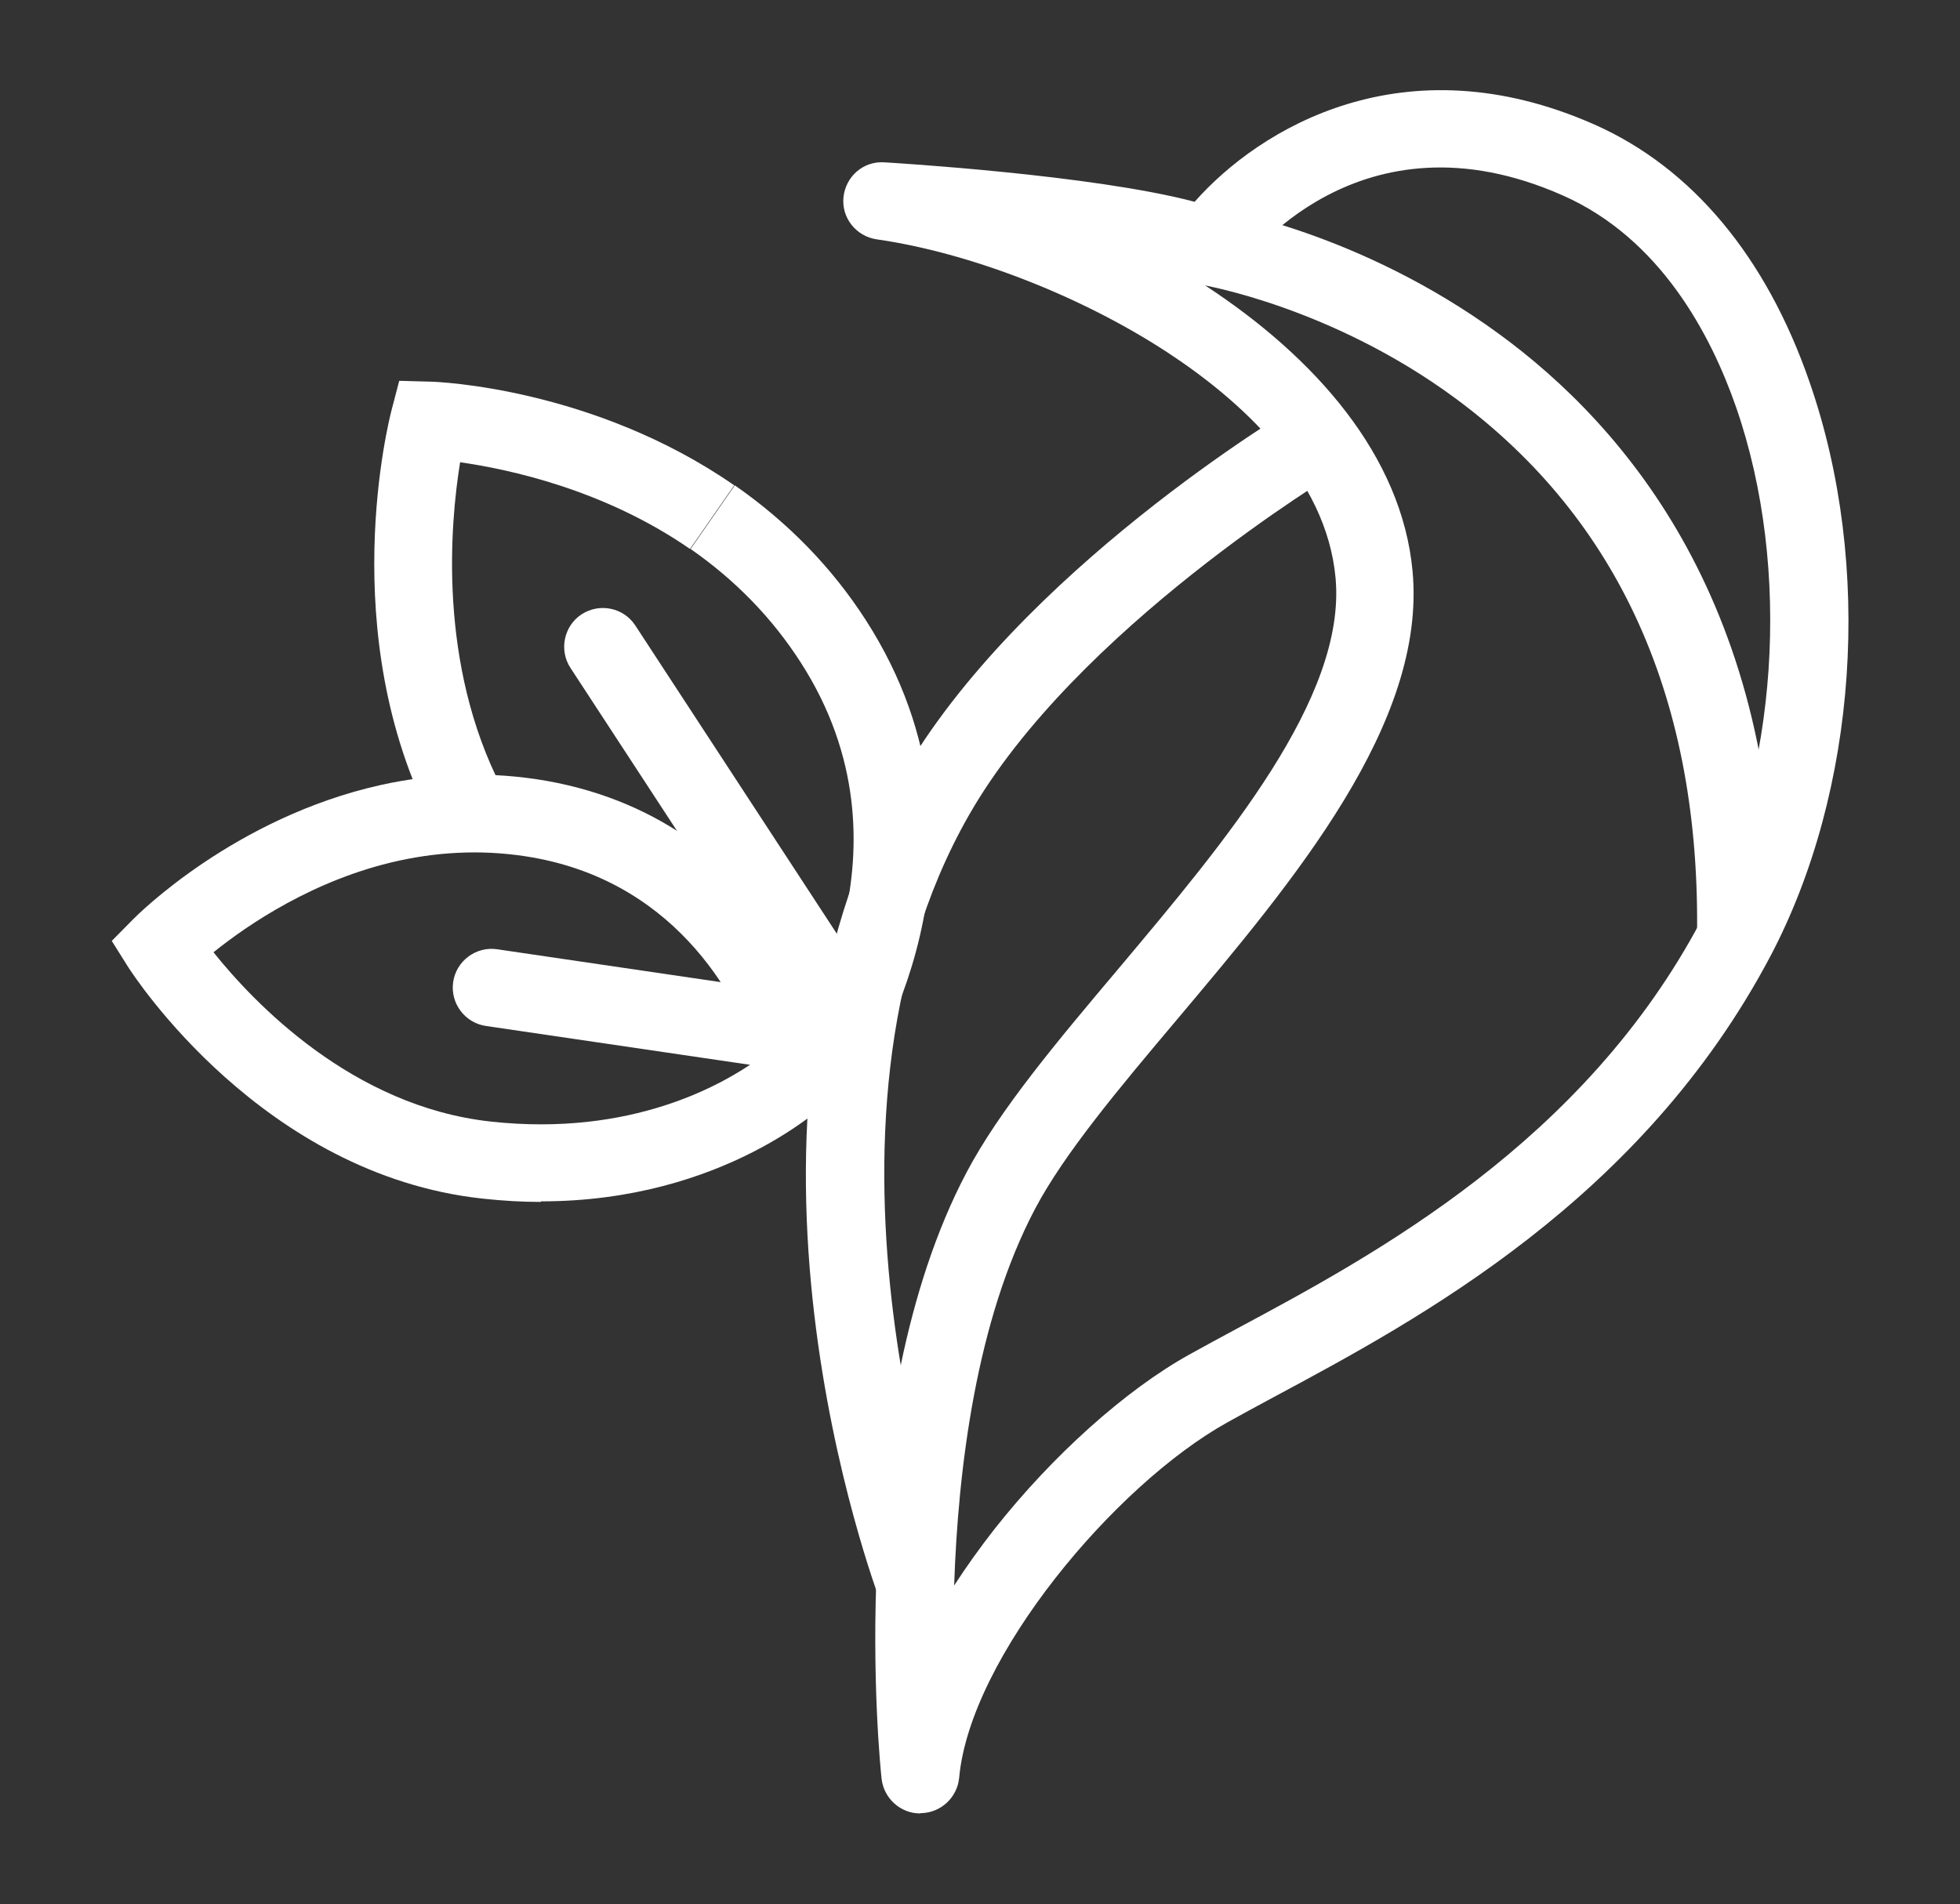 <?xml version="1.0" encoding="UTF-8"?> <svg xmlns="http://www.w3.org/2000/svg" id="Layer_1" data-name="Layer 1" viewBox="0 0 70.5 68.5"><rect x="0" y="0" width="70.5" height="68.5" fill="#333333" stroke="none"/><defs><style> .cls-1 { fill: #fff; } </style></defs><g><path class="cls-1" d="m33.1,65.24c-.71,0-1.31-.54-1.39-1.25-.06-.54-1.37-13.4,3.05-21.8,1.19-2.26,3.27-4.73,5.47-7.34,3.84-4.57,8.2-9.74,7.81-14.05-.33-3.66-3.48-6.44-6.06-8.13-3.09-2.02-7.09-3.58-10.45-4.06-.74-.11-1.27-.78-1.19-1.52.08-.74.71-1.3,1.47-1.25.33.02,7.5.45,11.16,1.42,2.33-2.64,7.53-5.81,14.38-2.78,3.5,1.55,6.18,4.75,7.74,9.27,2.29,6.59,1.73,14.69-1.41,20.65-4.63,8.76-12.6,13.04-17.88,15.87-.59.32-1.15.62-1.65.9-4.05,2.25-9.26,8.46-9.65,12.79-.07.71-.66,1.26-1.38,1.27h-.01Zm10.25-54.97c3.96,2.59,7.08,6.13,7.46,10.29.5,5.46-4.26,11.11-8.45,16.09-2.1,2.49-4.08,4.85-5.13,6.84-2.12,4.02-2.77,9.37-2.91,13.55.44-.68.92-1.35,1.45-2.03,2.09-2.65,4.71-5,7.01-6.28.52-.29,1.08-.59,1.69-.92,4.98-2.67,12.5-6.71,16.73-14.72,2.76-5.22,3.26-12.63,1.25-18.43-.91-2.62-2.73-6.08-6.24-7.63-7.33-3.25-11.44,2.4-11.61,2.64-.29.41-.77.63-1.25.59Z"></path><path class="cls-1" d="m63.83,33.78l-2.79-.05c.14-8.52-2.79-15.04-8.69-19.4-4.46-3.29-9.06-4.07-9.11-4.08l.44-2.76c.21.03,5.22.86,10.22,4.51,4.64,3.38,10.12,9.9,9.93,21.76Z"></path><path class="cls-1" d="m31.71,57.74c-.27-.7-6.43-17.28.72-29.8,4.2-7.35,13.86-13.14,14.27-13.38l1.42,2.4c-.09.06-9.44,5.66-13.27,12.37-6.49,11.37-.59,27.27-.53,27.43l-2.61.99Z"></path></g><path class="cls-1" d="m30.83,39.03l-2.29-1.59,1.15.79-1.15-.79c.19-.28,4.6-6.87.26-13.61-1.02-1.59-2.35-2.96-3.96-4.08l1.59-2.29c1.91,1.33,3.5,2.96,4.72,4.86,5.35,8.33-.08,16.37-.31,16.7Z"></path><path class="cls-1" d="m15.57,29.64c-3.54-6.87-1.57-14.55-1.49-14.87l.28-1.07,1.11.03c.24,0,5.88.22,10.94,3.73l-1.59,2.29c-3.09-2.14-6.52-2.87-8.27-3.12-.36,2.22-.8,7.26,1.5,11.72l-2.48,1.28Z"></path><path class="cls-1" d="m19.45,43.24c-.67,0-1.37-.04-2.1-.12-7.91-.86-12.54-8.02-12.74-8.33l-.59-.94.78-.79c.15-.15,3.64-3.65,8.9-4.82h0c1.99-.44,3.99-.49,5.95-.15,8.58,1.52,10.52,9.82,10.6,10.17l.17.76-.55.54c-.17.16-3.82,3.66-10.41,3.66Zm-11.77-8.98c1.44,1.8,4.99,5.55,9.98,6.09,5.05.55,8.33-1.32,9.63-2.26-.64-1.84-2.72-6.28-8.12-7.24-1.59-.28-3.22-.24-4.85.12h0c-3.03.67-5.41,2.3-6.63,3.28Z"></path><path class="cls-1" d="m29.71,36.93c-.46,0-.9-.22-1.17-.63l-8.02-12.27c-.42-.64-.24-1.51.4-1.93.65-.42,1.51-.24,1.93.4l8.02,12.27c.42.64.24,1.51-.4,1.93-.24.15-.5.23-.76.23Z"></path><path class="cls-1" d="m28.83,38.57c-.07,0-.14,0-.2-.02l-11.15-1.64c-.76-.11-1.29-.82-1.18-1.58.11-.76.82-1.29,1.58-1.18l11.15,1.64c.76.11,1.29.82,1.18,1.58-.1.69-.7,1.19-1.38,1.19Z"></path></svg> 